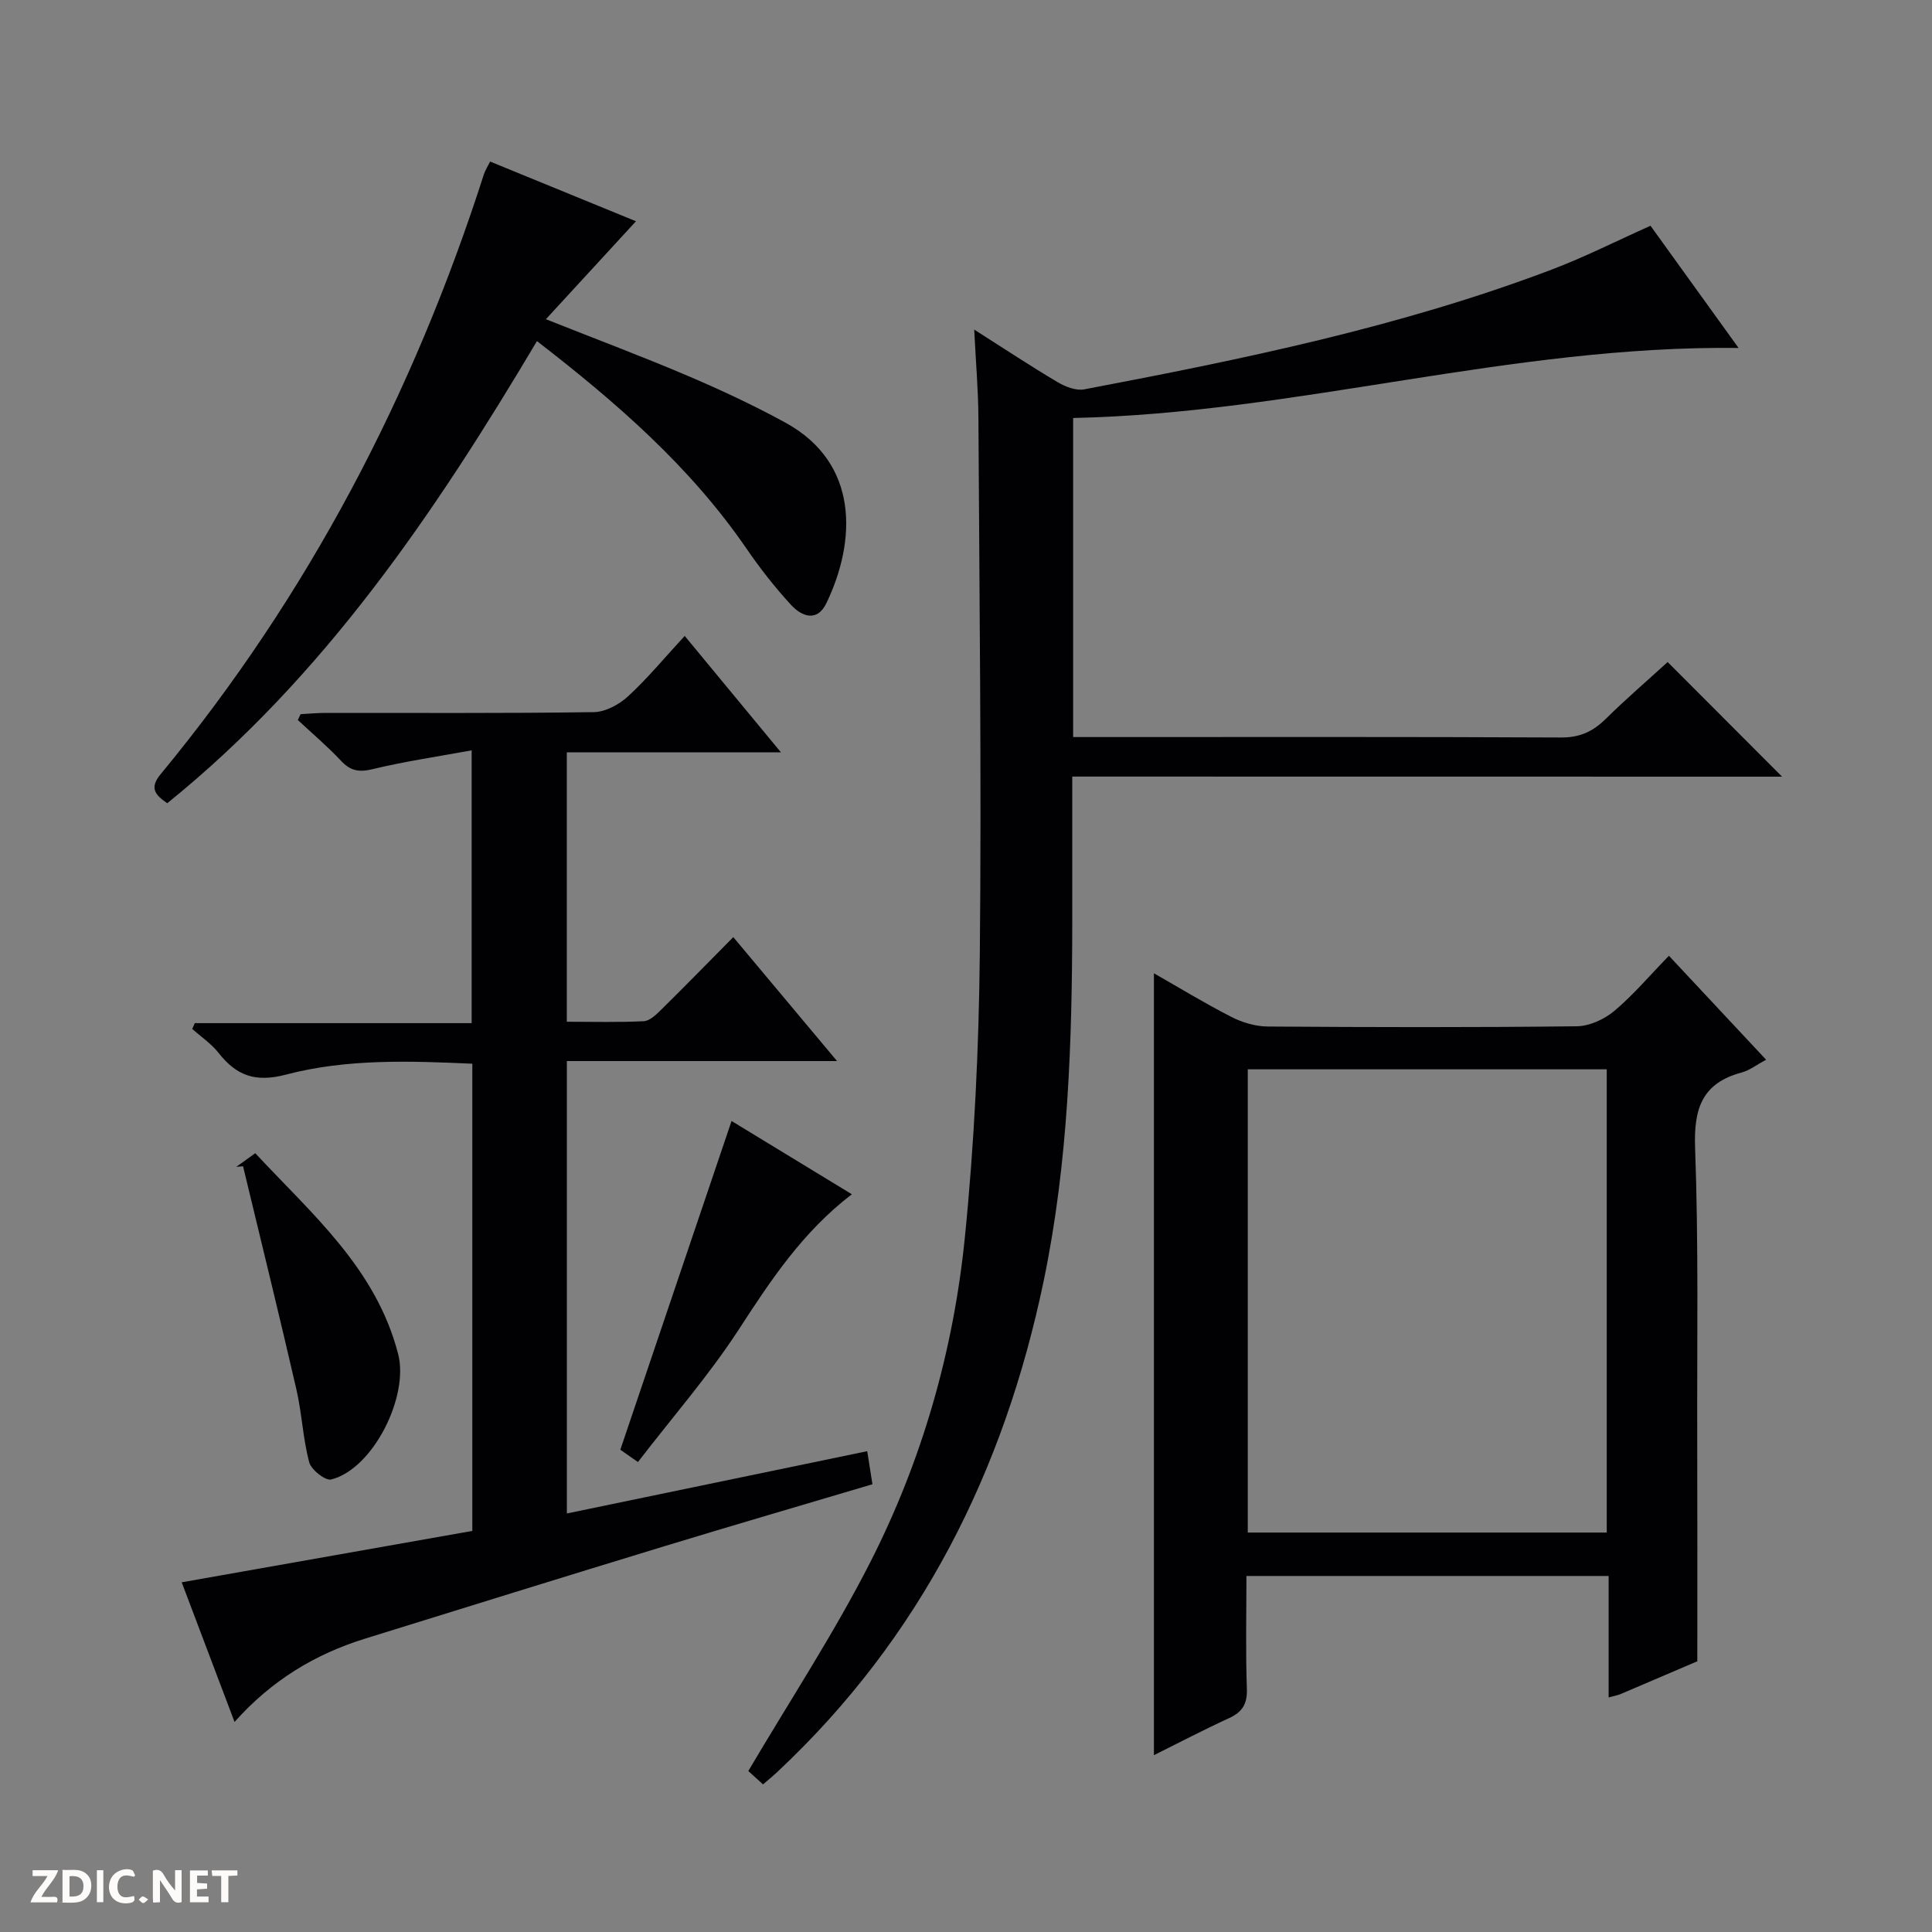 <svg enable-background="new 0 0 400 400" viewBox="0 0 400 400" xmlns="http://www.w3.org/2000/svg"><rect x="0" y="0" width="400" height="400" fill="#808080" stroke="none"/><g fill="#fcfbfa"><path d="m37.59 393.81c-.92.31-1.52.05-2-.78-.7-1.2-1.52-2.34-2.47-3.78v4.59c-.55.03-.95.05-1.41.07-.03-.37-.06-.64-.06-.91 0-1.91 0-3.81 0-5.7 1.13-.41 1.77-.03 2.29.91.62 1.11 1.38 2.14 2.31 3.19v-4.2h1.35v6.61z"/><path d="m12.94 393.88v-6.75c1.9.19 3.93-.54 5.37 1.29.8 1.01.78 2.88.03 3.97-1.37 1.97-3.4 1.51-6.4 1.49m2.45-1.22c2.04.12 2.92-.58 2.89-2.21-.03-1.51-.98-2.19-2.89-2z"/><path d="m11.81 393.87h-5.49c.68-2.18 2.47-3.48 3.51-5.45h-3.08v-1.21h5.29c-.71 2.13-2.44 3.48-3.47 5.51.86 0 1.63.04 2.39-.01.79-.05 1.14.21.85 1.16"/><path d="m39.33 393.86v-6.61h3.7v1.07h-2.22v1.52c.68.04 1.34.09 2.07.13v1.07c-.72.05-1.38.09-2.1.14v1.48h2.4v1.19h-3.85z"/><path d="m27.71 388.56c-1.15-.3-2.46-.61-3.1.64-.37.73-.41 1.93-.06 2.67.63 1.35 1.99.93 3.17.68.35.94-.01 1.32-.93 1.46-1.62.25-3.05-.27-3.76-1.48-.73-1.24-.6-3.03.31-4.17.88-1.11 2.71-1.7 4-1.16.32.13.44.74.65 1.12-.1.08-.19.16-.28.24"/><path d="m49.15 387.24v1.07c-.59.02-1.17.05-1.87.08v5.44h-1.48v-5.44h-1.85c-.05-.4-.08-.73-.13-1.15z"/><path d="m20.06 387.21h1.33v6.62h-1.33z"/><path d="m30.68 393.25c-.39.38-.8.79-1.05.76-.32-.05-.6-.45-.9-.7.26-.24.51-.64.8-.67.29-.04.62.3 1.15.61"/></g><path d="m222 160.78c0 10.59.01 20.24 0 29.89-.03 24.97-.8 49.88-5.9 74.45-8.2 39.45-25.5 73.96-55.18 101.76-.84.79-1.74 1.51-2.94 2.56-1.37-1.24-2.66-2.42-3.05-2.77 8.66-14.69 17.81-28.59 25.3-43.33 10.69-21.03 17.17-43.67 19.53-67.11 1.96-19.48 2.9-39.13 3.1-58.72.37-36.99-.09-73.98-.29-110.97-.03-5.73-.53-11.46-.87-18.3 6.42 4.08 11.77 7.63 17.3 10.9 1.59.94 3.79 1.79 5.48 1.47 32.79-6.23 65.49-12.93 96.82-24.81 6.8-2.58 13.33-5.89 20.42-9.06 5.74 7.96 11.63 16.14 18.23 25.3-47.11-.57-91.62 13.53-137.77 14.5v66.06h5.51c31.83 0 63.66-.07 95.49.09 3.86.02 6.57-1.2 9.22-3.8 4.24-4.18 8.76-8.07 12.87-11.82 7.98 7.99 15.72 15.74 23.69 23.73-48.71-.02-97.53-.02-146.96-.02z" fill="#010104"/><path d="m97.79 316.96c0-32.68 0-64.46 0-96.73-12.97-.58-25.99-1.05-38.55 2.25-6.36 1.67-10.26.25-13.98-4.48-1.5-1.91-3.62-3.33-5.46-4.97.18-.4.35-.8.53-1.2h57.32c0-18.88 0-37.09 0-56.48-7.04 1.29-13.86 2.29-20.53 3.9-2.82.68-4.56.35-6.51-1.73-2.81-2.99-5.96-5.66-8.96-8.46.2-.4.39-.8.59-1.2 1.73-.09 3.46-.26 5.18-.26 18.5-.02 37 .11 55.5-.16 2.41-.03 5.25-1.56 7.1-3.26 4.03-3.71 7.54-7.97 11.74-12.52 6.49 7.85 12.87 15.57 19.92 24.1-15.3 0-29.65 0-44.33 0v55.78c5.34 0 10.64.15 15.92-.11 1.25-.06 2.59-1.36 3.61-2.37 4.86-4.79 9.63-9.67 14.94-15.04 7.12 8.51 14 16.73 21.48 25.66-18.99 0-37.29 0-55.94 0v93.67c20.76-4.31 41.31-8.57 62.19-12.9.43 2.72.73 4.62 1.08 6.85-14.56 4.33-28.89 8.5-43.15 12.85-20.64 6.29-41.25 12.7-61.86 19.1-10.35 3.21-19.37 8.62-27.06 17.26-3.82-10.1-7.41-19.58-10.94-28.91 20.28-3.59 40.01-7.08 60.17-10.64z" fill="#010104"/><path d="m351.41 343.95c-4.57 1.96-10.21 4.38-15.86 6.78-.59.25-1.24.36-2.5.71 0-8.5 0-16.7 0-25.15-25.16 0-49.74 0-74.99 0 0 7.82-.18 15.59.09 23.35.11 3.15-.94 4.83-3.72 6.1-5.28 2.42-10.42 5.11-15.52 7.65 0-53.99 0-107.75 0-161.88 5.13 2.92 10.48 6.19 16.05 9.04 2.26 1.16 4.98 1.96 7.5 1.98 21.33.15 42.66.2 63.98-.05 2.63-.03 5.69-1.43 7.75-3.15 3.94-3.3 7.29-7.28 11.34-11.45 6.79 7.26 13.31 14.23 20.12 21.52-1.94 1.04-3.41 2.21-5.07 2.65-8.18 2.2-9.92 7.46-9.63 15.55.73 19.97.39 39.97.44 59.97.05 15.09.02 30.21.02 46.38zm-18.75-26.65c0-32.33 0-64.08 0-95.91-24.96 0-49.65 0-74.32 0v95.91z" fill="#010104"/><path d="m101.48 33.45c10.22 4.19 20.31 8.31 30.19 12.36-6.18 6.72-12.17 13.23-18.65 20.28 10.65 4.23 20.11 7.77 29.38 11.73 6.85 2.92 13.64 6.09 20.17 9.66 15.44 8.43 14.67 24.63 8.53 37.39-1.92 3.99-5.1 2.78-7.31.38-3.36-3.65-6.45-7.6-9.26-11.7-11.64-16.95-26.87-30.19-43.36-42.93-21.17 35.63-44.03 69.41-76.54 95.68-2.56-1.74-3.71-3.18-1.39-5.99 30.56-36.99 52.36-78.71 66.97-124.3.25-.76.72-1.46 1.27-2.56z" fill="#010104"/><path d="m132.08 302.7c-1.96-1.37-3.13-2.18-3.65-2.55 7.74-22.87 15.31-45.23 23.03-68.06 7.95 4.84 16.22 9.88 24.91 15.17-10.17 7.77-16.78 17.78-23.4 27.98-6.21 9.54-13.77 18.2-20.89 27.46z" fill="#010104"/><path d="m48.92 241.58c1.18-.85 2.37-1.7 3.93-2.82 11.73 12.61 25.03 23.86 29.59 41.61 2.25 8.77-5.19 23.74-13.86 25.94-1.21.31-4.14-2-4.56-3.56-1.31-4.92-1.51-10.13-2.66-15.11-3.55-15.42-7.34-30.79-11.04-46.18-.46.04-.93.08-1.4.12z" fill="#010104"/></svg>